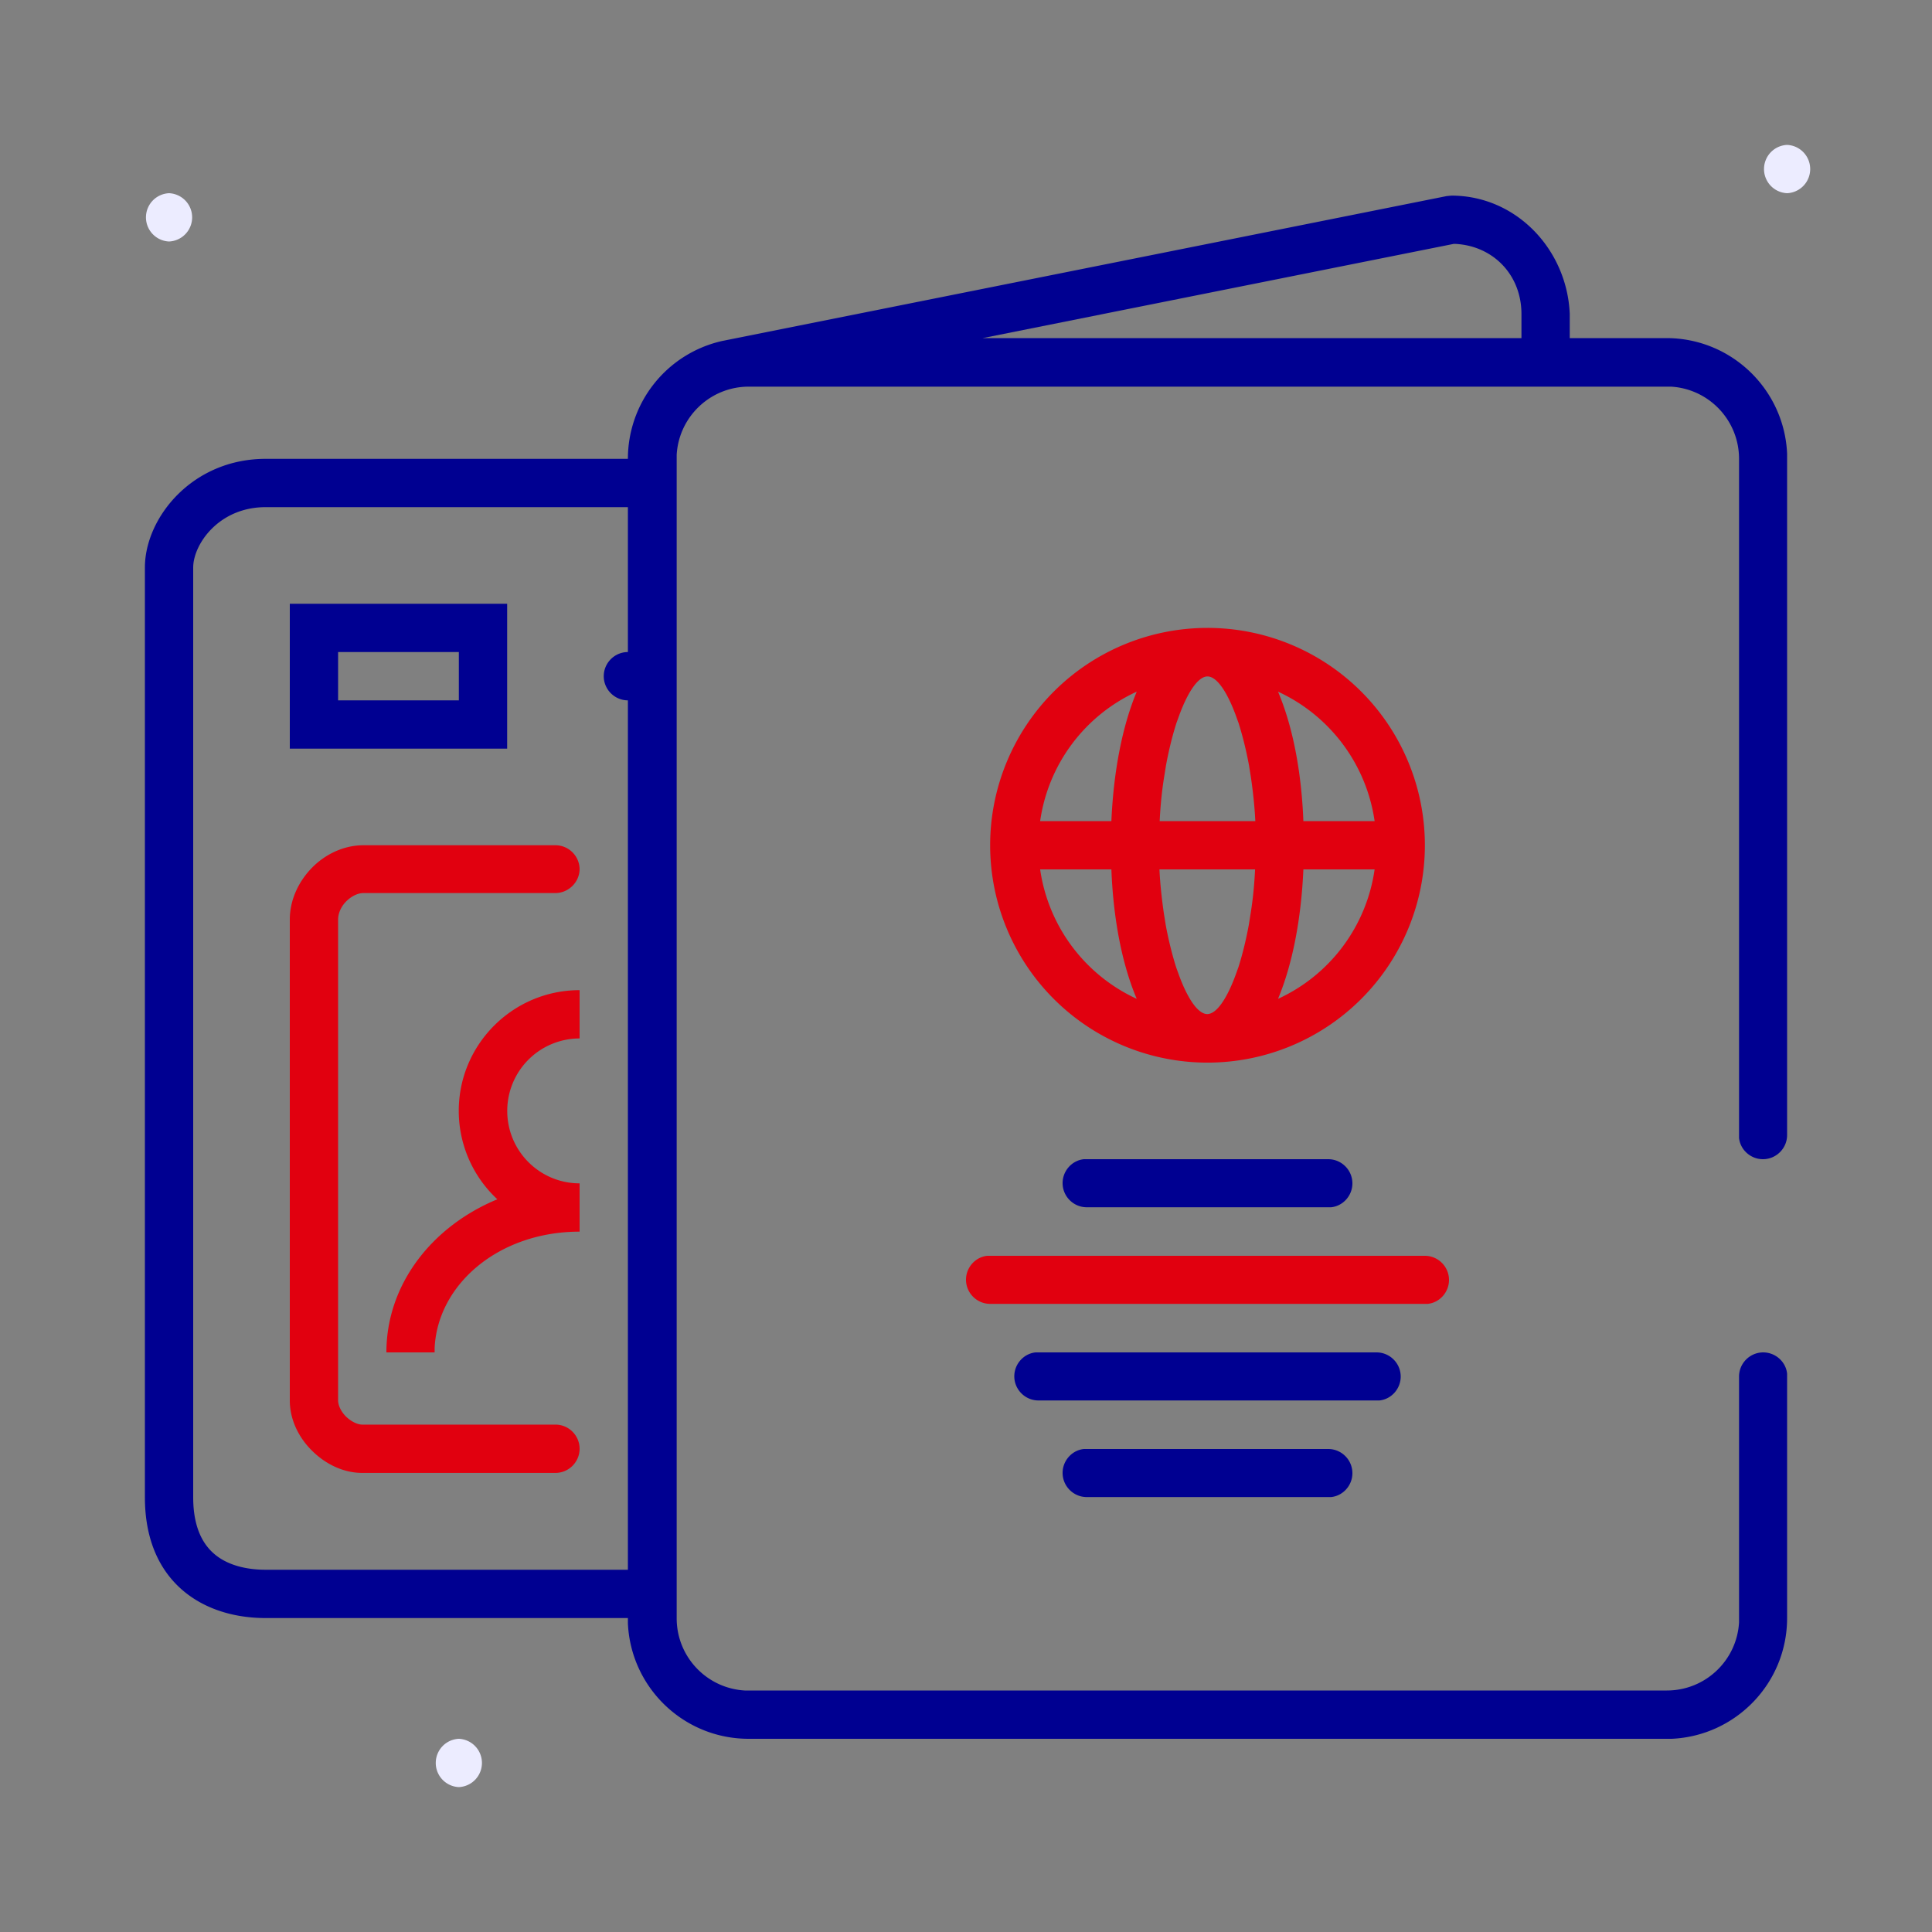 <svg width="80px" height="80px" viewBox="0 0 80 80" xmlns="http://www.w3.org/2000/svg">
  <rect x="0" y="0" width="80" height="80" fill="#808080" stroke="none"/>
  <style>
    .fr-artwork-decorative {
      fill: #ECECFF;
    }
    .fr-artwork-minor {
      fill: #E1000F;
    }
    .fr-artwork-major {
      fill: #000091;
    }
  </style>
  <symbol id="artwork-decorative">
    <path d="M74 8a1.001 1.001 0 0 1 0-2 1.001 1.001 0 0 1 0 2ZM19 74a1.001 1.001 0 0 1 0-2 1.001 1.001 0 0 1 0 2ZM7 10a1.001 1.001 0 0 1 0-2 1.001 1.001 0 0 1 0 2Z"/>
  </symbol>
  <symbol id="artwork-minor">
    <path fill-rule="evenodd" clip-rule="evenodd" d="M50 26a9 9 0 1 0 .001 18.001A9 9 0 0 0 50 26Zm6.92 10a6.978 6.978 0 0 1-4 5.36c.59-1.41.96-3.28 1.05-5.36h2.95Zm-5.13 1.8c.09-.56.15-1.17.18-1.8h-3.96c.03.63.1 1.24.18 1.8l.08.5c.12.65.27 1.24.43 1.75l.13.36c.37.99.79 1.58 1.16 1.58.37 0 .79-.59 1.16-1.58l.13-.36c.16-.5.31-1.1.43-1.75l.08-.5Zm5.13-3.8h-2.95c-.08-2.08-.45-3.95-1.05-5.36a7 7 0 0 1 4 5.36Zm-13.85 0a6.978 6.978 0 0 1 4-5.36c-.59 1.41-.96 3.28-1.05 5.36h-2.95Zm5.13-1.8c-.09.56-.15 1.17-.18 1.8h3.96c-.03-.63-.1-1.24-.18-1.8l-.08-.5c-.12-.65-.27-1.24-.43-1.75l-.13-.36c-.37-.99-.79-1.58-1.16-1.58-.37 0-.79.59-1.16 1.58l-.13.36c-.16.5-.31 1.1-.43 1.75l-.08.5ZM43.07 36h2.95c.08 2.08.45 3.95 1.05 5.36a7 7 0 0 1-4-5.36Z"/>
    <path d="M60 53c0-.55-.45-1-1-1H40.88c-.49.05-.88.48-.88.99 0 .55.45 1 1 1h18.12c.49-.05.88-.48.88-.99ZM23 35c.55 0 1 .45 1 1v-.02c0 .55-.46 1-1.01 1h-7.95c-.2 0-.47.11-.7.34-.23.23-.34.51-.34.76v19.91c0 .18.1.44.33.67.24.23.5.33.67.33h8c.55 0 1 .45 1 1s-.45 1-1 1h-8c-.82 0-1.56-.4-2.08-.92-.52-.51-.92-1.25-.92-2.08V38.08c0-.85.39-1.61.92-2.15.53-.54 1.29-.93 2.13-.93H23Z M24 41v2a2.998 2.998 0 0 0-2.996 3c0 1.657 1.341 3 2.996 3v2c-3.336 0-5.873 2.17-6.003 4.81V56H16c0-2.82 1.888-5.22 4.594-6.34A5 5 0 0 1 18.996 46c0-2.76 2.247-5 5.004-5Z"/>
  </symbol>
  <symbol id="artwork-major">
    <path fill-rule="evenodd" clip-rule="evenodd" d="m29.9 14.12 30-6 .2-.02c2.69 0 4.79 2.24 4.9 4.9v1h4c2.69 0 4.88 2.12 5 4.78V47c0 .55-.45 1-1 1-.51 0-.94-.39-.99-.88V19c0-1.6-1.25-2.9-2.82-2.99H31.01c-1.6 0-2.9 1.25-2.99 2.82v48.18c0 1.6 1.25 2.9 2.82 2.99h38.18c1.6 0 2.9-1.25 2.99-2.82V57c0-.55.45-1 1-1 .51 0 .94.39.99.88V67c0 2.69-2.12 4.88-4.78 5H31c-2.69 0-4.88-2.12-5-4.78V67H11c-1.15 0-2.4-.29-3.39-1.11C6.59 65.04 6 63.74 6 62V23.5c0-2.05 1.95-4.5 5-4.5h15a5 5 0 0 1 3.9-4.88ZM26 21H11c-1.95 0-3 1.55-3 2.5V62c0 1.26.41 1.96.89 2.36.51.43 1.26.64 2.11.64h15V29c-.55 0-1-.45-1-1s.45-1 1-1v-6Zm37-7v-1c0-1.6-1.15-2.81-2.72-2.9h-.09L40.69 14h22.32H63Zm-8 34c.55 0 1 .45 1 1 0 .51-.39.94-.88.99H45c-.55 0-1-.45-1-1 0-.51.39-.94.88-.99H55Zm2 8c.55 0 1 .45 1 1 0 .51-.39.94-.88.99H43c-.55 0-1-.45-1-1 0-.51.39-.94.88-.99H57Zm-2 4c.55 0 1 .45 1 1 0 .51-.39.94-.88.99H45c-.55 0-1-.45-1-1 0-.51.39-.94.88-.99H55ZM14 27h5v2h-5v-2Zm-2-2h9v6h-9v-6Z"/>
  </symbol>
  <use class="fr-artwork-decorative" href="#artwork-decorative"/>
  <use class="fr-artwork-minor" href="#artwork-minor"/>
  <use class="fr-artwork-major" href="#artwork-major"/>
</svg>
